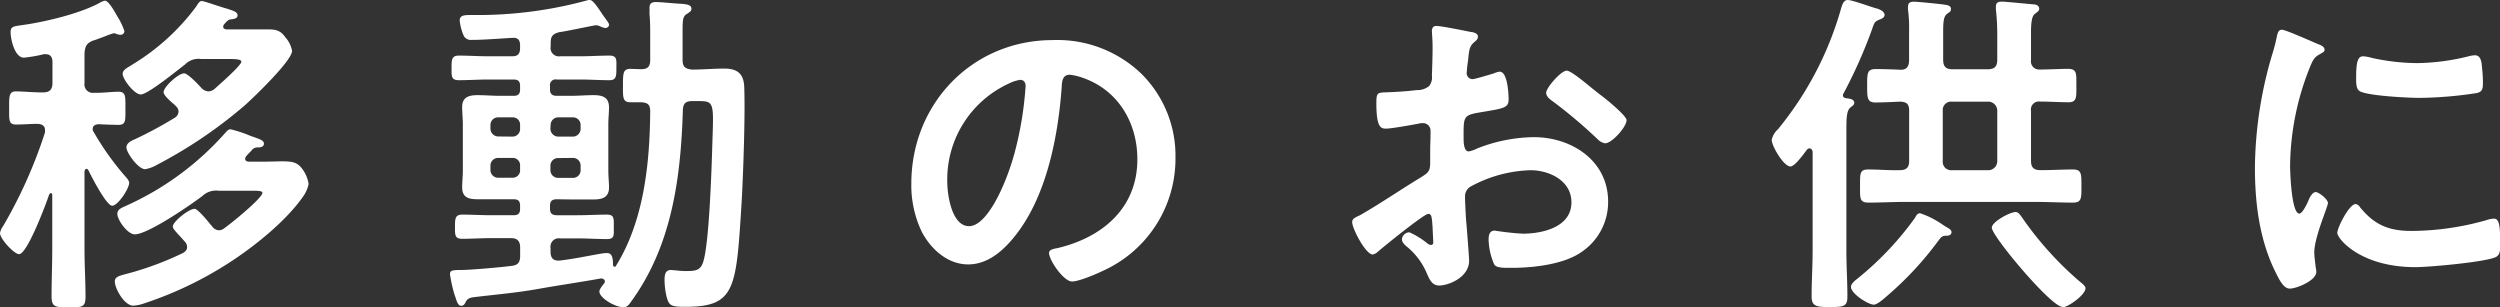 <svg xmlns="http://www.w3.org/2000/svg" viewBox="0 0 366 45">
  <rect x="0" y="0" width="366" height="45" fill="#333333" stroke="none"/>
  <defs>
    <style>
      .a {
        fill: none;
      }

      .b {
        fill: #fff;
      }
    </style>
  </defs>
  <g>
    <rect class="a" width="366" height="45"/>
    <g>
      <path class="b" d="M12.67,24.72c-.2,0-.25.2-.3.35V36.46c0,2.35.15,4.64.15,7C12.52,45,12,45,10,45s-2.45-.1-2.45-1.65c0-2.3.1-4.59.1-6.89V28.57c0-.25-.15-.3-.2-.3s-.15.05-.25.2C6.79,29.72,4,37.21,2.79,37.21,2.1,37.21,0,35,0,34.11a2.49,2.49,0,0,1,.45-1A69.12,69.12,0,0,0,6.59,19.38c0-.1,0-.25,0-.35,0-.65-.5-.85-1-.9-1.1,0-2.15.1-3.25.1s-1-.7-1-2.4-.05-2.45,1-2.45,2.45.15,3.85.15h.1c1,0,1.39-.44,1.39-1.39V9.09c0-.65-.25-1.15-.94-1.15a.85.85,0,0,0-.35,0,19.56,19.56,0,0,1-2.9.5c-1.34,0-1.94-2.7-1.94-3.75,0-.79.45-.84,1.59-1C6.44,3.25,11.72,2,14.62.4a2.36,2.36,0,0,1,.75-.3c.5,0,1.34,1.45,1.84,2.35a9.68,9.68,0,0,1,1,2.09.54.54,0,0,1-.6.55,1.85,1.85,0,0,1-.75-.2.63.63,0,0,0-.3,0,10.82,10.82,0,0,0-1.24.45c-.7.25-1.45.55-1.7.6-.95.4-1.15.8-1.25,1.85v4.4a1.22,1.22,0,0,0,1.4,1.39c1.25.05,2.5-.15,3.59-.15s1,.75,1,2.45.1,2.4-1,2.4c-.55,0-2.24-.05-2.94-.1-.45.05-.85.2-.85.7a.7.7,0,0,0,.15.45,40.35,40.35,0,0,0,4.49,6.34c.35.4.7.75.7,1.1,0,.85-1.65,3.35-2.49,3.35s-3.05-4.3-3.45-5.15C12.87,24.82,12.82,24.72,12.67,24.72Zm25.75,3.5c0-.25-.6-.3-1.3-.3H32a2.89,2.89,0,0,0-2.34.75c-1.7,1.3-8,5.64-9.93,5.64-1.05,0-2.55-2.1-2.55-3,0-.69.65-.89,1.4-1.24A42.75,42.75,0,0,0,33,19.43c.25-.25.4-.5.75-.5a17.71,17.71,0,0,1,2.89.95c1.4.5,2,.65,2,1.15s-.55.55-.85.55a1.08,1.08,0,0,0-1,.5c-.2.2-.4.39-.75.79a.75.75,0,0,0-.15.35c0,.35.3.45.6.45h1.8c1.3,0,2.29-.05,3-.05,1.5,0,2.15.15,2.8.9a5,5,0,0,1,1.09,2.4,4.76,4.76,0,0,1-.84,1.9c-2.45,3.49-6.79,7-10.33,9.34A54,54,0,0,1,21.15,44.4a5.92,5.92,0,0,1-1.64.35c-1.3,0-2.7-2.5-2.7-3.55,0-.75.75-.84,2.4-1.29a45.68,45.68,0,0,0,7.53-2.85c.35-.2.65-.45.65-.85a1.14,1.14,0,0,0-.3-.8c-.4-.45-.75-.85-1-1.1-.54-.6-.79-.9-.79-1.15,0-.7,2.34-2.59,3.19-2.59.4,0,1.6,1.39,2.24,2.19.1.15.25.25.3.35a1.3,1.3,0,0,0,1,.6,1.14,1.14,0,0,0,.8-.3C33.73,32.81,38.42,29,38.42,28.22ZM20.61,13.83c-.95,0-2.65-2.24-2.65-3,0-.5.4-.75,1.05-1.15a4.61,4.61,0,0,0,.4-.25A32.49,32.49,0,0,0,28.69,1c.3-.45.5-.85.85-.85s3.14,1,3.64,1.1c.85.3,1.6.45,1.6,1s-.8.55-1.1.6-.65.45-.9.75a.54.54,0,0,0-.1.3c0,.3.2.35.45.4h2.49c1.1,0,2.2,0,3.35,0s2,0,2.79,1.14a4.12,4.12,0,0,1,1,2c0,1.45-5.69,6.89-6.94,8A67.8,67.8,0,0,1,23,24.12a5.27,5.27,0,0,1-1.75.65c-1,0-2.74-2.39-2.74-3.19,0-.65.75-1,1.25-1.2a60.57,60.57,0,0,0,5.84-3.15,1.11,1.11,0,0,0,.54-.9,1.06,1.06,0,0,0-.35-.75,4.16,4.16,0,0,0-.54-.5c-.8-.7-1.3-1.25-1.3-1.59,0-.75,2.14-2.75,3-2.75.55,0,2.1,1.65,2.5,2.1a1.59,1.59,0,0,0,1.05.54,1.54,1.54,0,0,0,.89-.34c.6-.55,3.94-3.45,3.94-4,0-.35-.74-.4-1.74-.4H29.44a2.75,2.75,0,0,0-2.35.8C26.09,10.19,21.65,13.83,20.61,13.83Z"/>
      <path class="b" d="M81.52,29.17c-.65,0-1,.25-1,.95v.45c0,.65.3.94,1,.94h3c1.44,0,2.89-.09,4.34-.09,1.09,0,1,.59,1,1.79S90,35,88.86,35c-1.45,0-2.9-.1-4.29-.1H82a1.22,1.22,0,0,0-1.4,1.4v.6c0,.7.3,1.25,1.1,1.25h.2c1.85-.2,4.24-.7,6-1a5,5,0,0,1,1-.1c.84,0,.84,1.1.84,1.7,0,.2.15.3.25.3s.15-.05.2-.15c4.09-6.6,4.94-15,5-22.58,0-1-.35-1.3-1.34-1.35-.5,0-1,0-1.55,0-1.15,0-1.1-.7-1.1-2.39,0-1.85,0-2.5,1.1-2.5l1.55.05c1,0,1.34-.4,1.34-1.35V5.24c0-1.24,0-2-.1-3.19,0-.2,0-.65,0-.95,0-.65.4-.8.95-.8s2.15.15,2.8.2c1.34.1,2.39.05,2.39.8,0,.35-.35.5-.6.7-.65.35-.7.8-.7,2.6V8.79c0,1,.4,1.3,1.4,1.4,1.55,0,3.14-.15,4.69-.15,2,0,2.89.8,2.94,2.8.15,4.09-.15,12.78-.4,17-.79,12.53-.89,15.08-8.28,15.08-2.14,0-2.39-.2-2.74-1.7a11,11,0,0,1-.25-2.2c0-.64.05-1.49.9-1.49.2,0,.55.05.75.05a11.9,11.9,0,0,0,1.34.1c1.45,0,2.3,0,2.7-1.45.84-2.75,1.19-13.24,1.29-16.63.2-6.5.4-6.8-2-6.8h-.9c-1,0-1.35.35-1.4,1.3-.25,8.44-1.24,17.13-5.39,24.62a33.25,33.25,0,0,1-2.34,3.65c-.3.4-.5.6-1,.6-1.2,0-3.49-1.35-3.49-2.3,0-.35.5-.9.7-1.2.1-.1.1-.15.1-.3s-.2-.45-.6-.4c-3.09.55-6.19,1-9.28,1.55s-6.09.8-9,1.15c-.9.1-1.2.2-1.5.75-.15.3-.3.55-.65.55-.55,0-.7-.9-1-1.7a21.89,21.89,0,0,1-.64-2.89c0-.55.2-.65,1.54-.65,1.15,0,5-.3,7.44-.6,1-.1,1.29-.55,1.29-1.5V36.26c0-.95-.4-1.4-1.34-1.4H72c-1.44,0-2.89.1-4.34.1-1.1,0-1.05-.6-1.05-1.75s0-1.79,1.05-1.79c1.45,0,2.9.09,4.34.09h3.2c.69,0,.94-.29.94-.94v-.45c0-.65-.25-.95-.94-.95h-1.9c-1.15,0-2.25,0-3.39,0-1.3,0-2.25-.25-2.25-1.75,0-.8.1-1.6.1-2.45V18.18c0-.85-.1-1.65-.1-2.5,0-1.45.95-1.75,2.25-1.75,1.09,0,2.24.1,3.39.1h1.9c.69,0,.94-.3.94-.94v-.5c0-.65-.25-.95-.94-.95h-3.7c-1.44,0-2.89.1-4.34.1-1.14,0-1.05-.65-1.05-1.8s0-1.8,1.05-1.8c1.45,0,2.9.1,4.34.1H75c.79,0,1.14-.35,1.14-1.2v-.4c0-.75-.3-1.15-1.09-1.1-1.8.1-4.25.3-6,.3a1.14,1.14,0,0,1-1.2-.7A7.44,7.44,0,0,1,67.3,3c0-.75.65-.8,1.55-.8h.65A60.78,60.78,0,0,0,86.16,0h.2c.35,0,.85.6,1.8,2.05.8,1.15,1,1.3,1,1.6s-.35.45-.5.45a2.14,2.14,0,0,1-.8-.25,1.54,1.54,0,0,0-.65-.15c-.25,0-4.59.94-5.29,1-1,.25-1.3.6-1.3,1.6v.5A1.22,1.22,0,0,0,82,8.24h2.9c1.44,0,2.89-.1,4.34-.1,1.14,0,1,.65,1,1.8s0,1.8-1,1.8c-1.45,0-2.9-.1-4.34-.1H81.52a.83.83,0,0,0-1,.95v.5c0,.64.3.94,1,.94h2c1.15,0,2.24-.1,3.39-.1,1.3,0,2.25.3,2.25,1.8,0,.8-.1,1.6-.1,2.45V25c0,.85.1,1.65.1,2.45,0,1.45-1,1.75-2.2,1.75s-2.29,0-3.44,0ZM75,20a1.11,1.11,0,0,0,1.14-1.2v-.45A1.07,1.07,0,0,0,75,17.18h-2a1.12,1.12,0,0,0-1.2,1.15v.45a1.16,1.16,0,0,0,1.2,1.2Zm1.14,4.29A1.07,1.07,0,0,0,75,23.12h-2a1.12,1.12,0,0,0-1.2,1.15v.55a1.13,1.13,0,0,0,1.2,1.2h2a1.09,1.09,0,0,0,1.14-1.2Zm4.44-5.49a1.16,1.16,0,0,0,1.2,1.2h2A1.15,1.15,0,0,0,85,18.78v-.45a1.11,1.11,0,0,0-1.19-1.15h-2a1.12,1.12,0,0,0-1.2,1.15Zm1.2,4.34a1.12,1.12,0,0,0-1.2,1.15v.55a1.13,1.13,0,0,0,1.2,1.2h2A1.12,1.12,0,0,0,85,24.82v-.55a1.11,1.11,0,0,0-1.19-1.15Z"/>
      <path class="b" d="M167.09,10.79a16.89,16.89,0,0,1,5,12.28,18,18,0,0,1-9.72,16.14c-1.15.6-4.25,2-5.44,2s-3.35-3.09-3.35-4.19c0-.5.75-.6,1.25-.7,6.54-1.55,11.68-5.84,11.68-13,0-5.34-2.8-10.13-8-11.93a8.65,8.65,0,0,0-1.89-.45c-1.15,0-1.15,1.1-1.2,2-.55,7.29-2.29,16.18-7.08,21.92-1.65,2-3.85,3.85-6.59,3.85-3,0-5.44-2.2-6.79-4.75a15.73,15.73,0,0,1-1.54-7.09c0-11.69,8.93-21,20.7-21A17.75,17.75,0,0,1,167.09,10.79Zm-19.41,1.45a15.44,15.44,0,0,0-9,14.38c0,1.85.64,6.49,3.19,6.49s5.29-5.69,6.68-10.78a50.88,50.88,0,0,0,1.6-9.74c0-.5-.25-.9-.8-.9A5.57,5.57,0,0,0,147.68,12.24Z"/>
      <path class="b" d="M209.09,31.31c-.6,0-6.53,4.8-7.38,5.55a1.57,1.57,0,0,1-.75.4c-1,0-3-3.75-3-4.75,0-.55.54-.7,1.14-1,2.8-1.6,5.44-3.4,8.19-5.1,1.89-1.15,2.09-1.2,2.09-2.75V21.93c0-.75.05-1.5.05-2.25v-.5a1.09,1.09,0,0,0-1.1-1.15c-.1,0-.2,0-.3,0-.94.2-4.34.8-5.08.8s-1.45-.05-1.45-3.7c0-1.35.1-1.55,1.05-1.6,1.54-.05,3.29-.14,4.84-.34a2.7,2.7,0,0,0,1.84-.6,2,2,0,0,0,.4-1.5c.05-1.4.1-2.8.1-4.2,0-1-.1-2.15-.1-2.34,0-.4.15-.75.65-.75.75,0,4.09.69,5.09.89.3,0,1,.2,1,.65s-.3.6-.5.8c-.75.6-.8,1.2-.95,2.75-.05.3-.1.7-.15,1.15,0,.2-.05.5-.05.7a.88.88,0,0,0,.85.85c.35,0,2.64-.7,3.14-.85a2.74,2.74,0,0,1,.85-.25c1.15,0,1.3,3.24,1.3,4.09,0,1.3-.85,1.3-4.64,1.95-1.85.35-1.95.7-1.95,3v.7c0,.85.1,1.94.75,1.94a4.7,4.7,0,0,0,1.25-.44,23.23,23.23,0,0,1,8.28-1.65c5.54,0,10.88,3.44,10.88,9.44a8.8,8.8,0,0,1-4,7.44c-2.54,1.75-7,2.25-10,2.25h-.6c-.8,0-1.85,0-2.1-.55a9.7,9.7,0,0,1-.8-3.6c0-.65.15-1.3.9-1.3a39.54,39.54,0,0,0,4.09.45c2.9,0,7.14-.95,7.14-4.59,0-3.15-3.2-4.7-6-4.7a19.41,19.41,0,0,0-8.78,2.4,1.68,1.68,0,0,0-.8,1.55c0,.6.1,2.59.15,3.29.1,1,.45,5.55.45,6,0,2.44-3,3.64-4.39,3.64-1.1,0-1.45-1-1.85-1.89a10.09,10.09,0,0,0-3-3.9c-.25-.25-.6-.55-.6-1a1.13,1.13,0,0,1,1.1-1,12,12,0,0,1,2.54,1.55,1,1,0,0,0,.6.3c.3,0,.35-.2.35-.4,0,0-.1-2.1-.1-2.2s-.05-.5-.05-.7C209.59,31.81,209.59,31.31,209.09,31.31Zm25.2-17.43c1.35,1,3.84,3.15,3.84,3.7,0,1-2.15,3.4-3.14,3.4a2,2,0,0,1-1.1-.6,71.46,71.46,0,0,0-6.64-5.6c-.35-.25-.89-.65-.89-1.2,0-.74,2.19-3.24,3-3.24.6,0,2.64,1.7,3.74,2.6C233.49,13.24,233.89,13.58,234.29,13.88Z"/>
      <path class="b" d="M265.37,22.22c-.05-.24-.15-.49-.45-.49s-.25.1-.4.2c-.4.54-1.75,2.44-2.4,2.44-1,0-2.74-3-2.74-3.89a2.94,2.94,0,0,1,.9-1.55,1.33,1.33,0,0,0,.25-.3A48.68,48.68,0,0,0,269.46,1.5c.2-.7.4-1.5,1.05-1.5s3.34,1,4.09,1.2c.4.1,1.3.4,1.3,1,0,.35-.4.55-.7.65-.75.3-.8.45-1.15,1.49a71.79,71.79,0,0,1-4.19,9.4c-.05,0-.05.14-.05.24,0,.25.2.35.45.4.4.05,1.2.1,1.2.65,0,.35-.25.45-.55.7-.55.45-.6,1.45-.6,3.35V36.71c0,2.25.15,4.44.15,6.69,0,1.45-.5,1.55-2.55,1.55s-2.69-.1-2.69-1.6c0-2.2.15-4.39.15-6.64ZM285,34.51c-.6,0-.75.1-1.2.7a48.37,48.37,0,0,1-7.68,8.24c-.4.35-1.3,1.15-1.8,1.15-.8,0-3.34-1.6-3.34-2.6,0-.5.69-1,1-1.25a45.49,45.49,0,0,0,8.39-8.88c.15-.31.35-.65.74-.65a13,13,0,0,1,3.25,1.64,9.22,9.22,0,0,0,.8.5c.25.15.54.3.54.65S285.33,34.51,285,34.51ZM274.55,15c-1.2,0-1.2-.7-1.2-2.44,0-1.9,0-2.45,1.3-2.45.9,0,2.59.05,3.54.1s1.3-.5,1.3-1.4V4.54a20.38,20.38,0,0,0-.15-3.09,1.7,1.7,0,0,1,0-.5c0-.6.4-.7.9-.7s4,.35,4.54.45c.35.05.84.15.84.6s-.24.45-.59.75c-.5.4-.55,1.2-.55,2.69v4c0,1,.4,1.4,1.34,1.4H291c1,0,1.4-.4,1.4-1.4V5.39a33.93,33.93,0,0,0-.2-4c0-.15,0-.3,0-.45,0-.6.4-.7.9-.7s4,.35,4.59.4c.35,0,.85.15.85.65,0,.3-.25.45-.65.75s-.55,1.2-.55,2.64v4.1a1.2,1.2,0,0,0,1.25,1.4c1.09,0,3.24-.1,4.14-.1,1.35,0,1.25.65,1.25,2.45,0,1.59.1,2.44-1.1,2.44-1.4,0-2.8-.1-4.19-.1a1.17,1.17,0,0,0-1.35,1.35v7.34c0,.95.4,1.35,1.4,1.35,1.59,0,3.19-.1,4.74-.1,1.29,0,1.24.7,1.24,2.45s.05,2.4-1.24,2.4c-1.8,0-3.65-.1-5.49-.1H279c-1.8,0-3.64.1-5.44.1-1.35,0-1.25-.65-1.25-2.45s-.05-2.4,1.2-2.4c1.55,0,3.09.15,4.64.1.95,0,1.35-.4,1.35-1.35V16.23c0-1-.35-1.3-1.3-1.35C277,14.93,275.7,15,274.55,15ZM291,24.92a1.33,1.33,0,0,0,1.4-1.35V16.23a1.33,1.33,0,0,0-1.4-1.35h-5.24a1.23,1.23,0,0,0-1.34,1.35v7.34a1.23,1.23,0,0,0,1.34,1.35Zm10.93,20c-1.65,0-10.33-10.34-10.33-11.59,0-.85,2.65-2.29,3.49-2.29.4,0,.65.4,1,.89a48.93,48.93,0,0,0,8.33,9.24c.3.25.9.7.9,1C305.33,43.2,302.69,45,301.94,45Z"/>
      <path class="b" d="M339.31,6.44c.4.15,1,.35,1,.85,0,.3-.2.35-.69.65-.85.45-1.05.9-1.55,2.15a39.57,39.57,0,0,0-2.8,14.18c0,.95.2,7,1.35,7,.45,0,1.15-1.45,1.35-1.95s.6-1.2,1.05-1.2,1.79,1.05,1.79,1.6-2,5-2,7.24c0,.5.15,1.65.2,2.1a4.44,4.44,0,0,1,.1.75c0,1.24-2.85,2.44-3.89,2.44-.85,0-1.45-1.1-2.1-2.44-2.35-4.75-3-10.09-3-15.34a59.68,59.68,0,0,1,2.54-16.53,23,23,0,0,0,.65-2.5c.1-.45.2-1.09.75-1.09S338.61,6.14,339.31,6.44Zm6.18,23.88c2.15,2.64,4.24,3.49,7.59,3.49a40.7,40.7,0,0,0,11-1.6,3.56,3.56,0,0,1,1.05-.2c.8,0,.9,1.2.9,3.75,0,.6.05,1.5-.6,1.85-1.4.75-9.83,1.5-11.82,1.5-8.09,0-11.43-4.2-11.43-5s1.75-4.24,2.69-4.24A.88.88,0,0,1,345.49,30.32Zm1.8-21.83a31.91,31.91,0,0,0,6.54.75,32.58,32.58,0,0,0,7.58-1,4.83,4.83,0,0,1,.9-.15c.7,0,.9.6,1,1.2.09.9.19,1.8.19,2.7s0,1.45-.94,1.64a58.14,58.14,0,0,1-8.39.7c-1.54,0-7.68-.3-8.73-1-.55-.34-.5-1.39-.5-1.94,0-2.4.25-3.15,1.05-3.15A6.59,6.59,0,0,1,347.29,8.49Z"/>
    </g>
  </g>
</svg>
